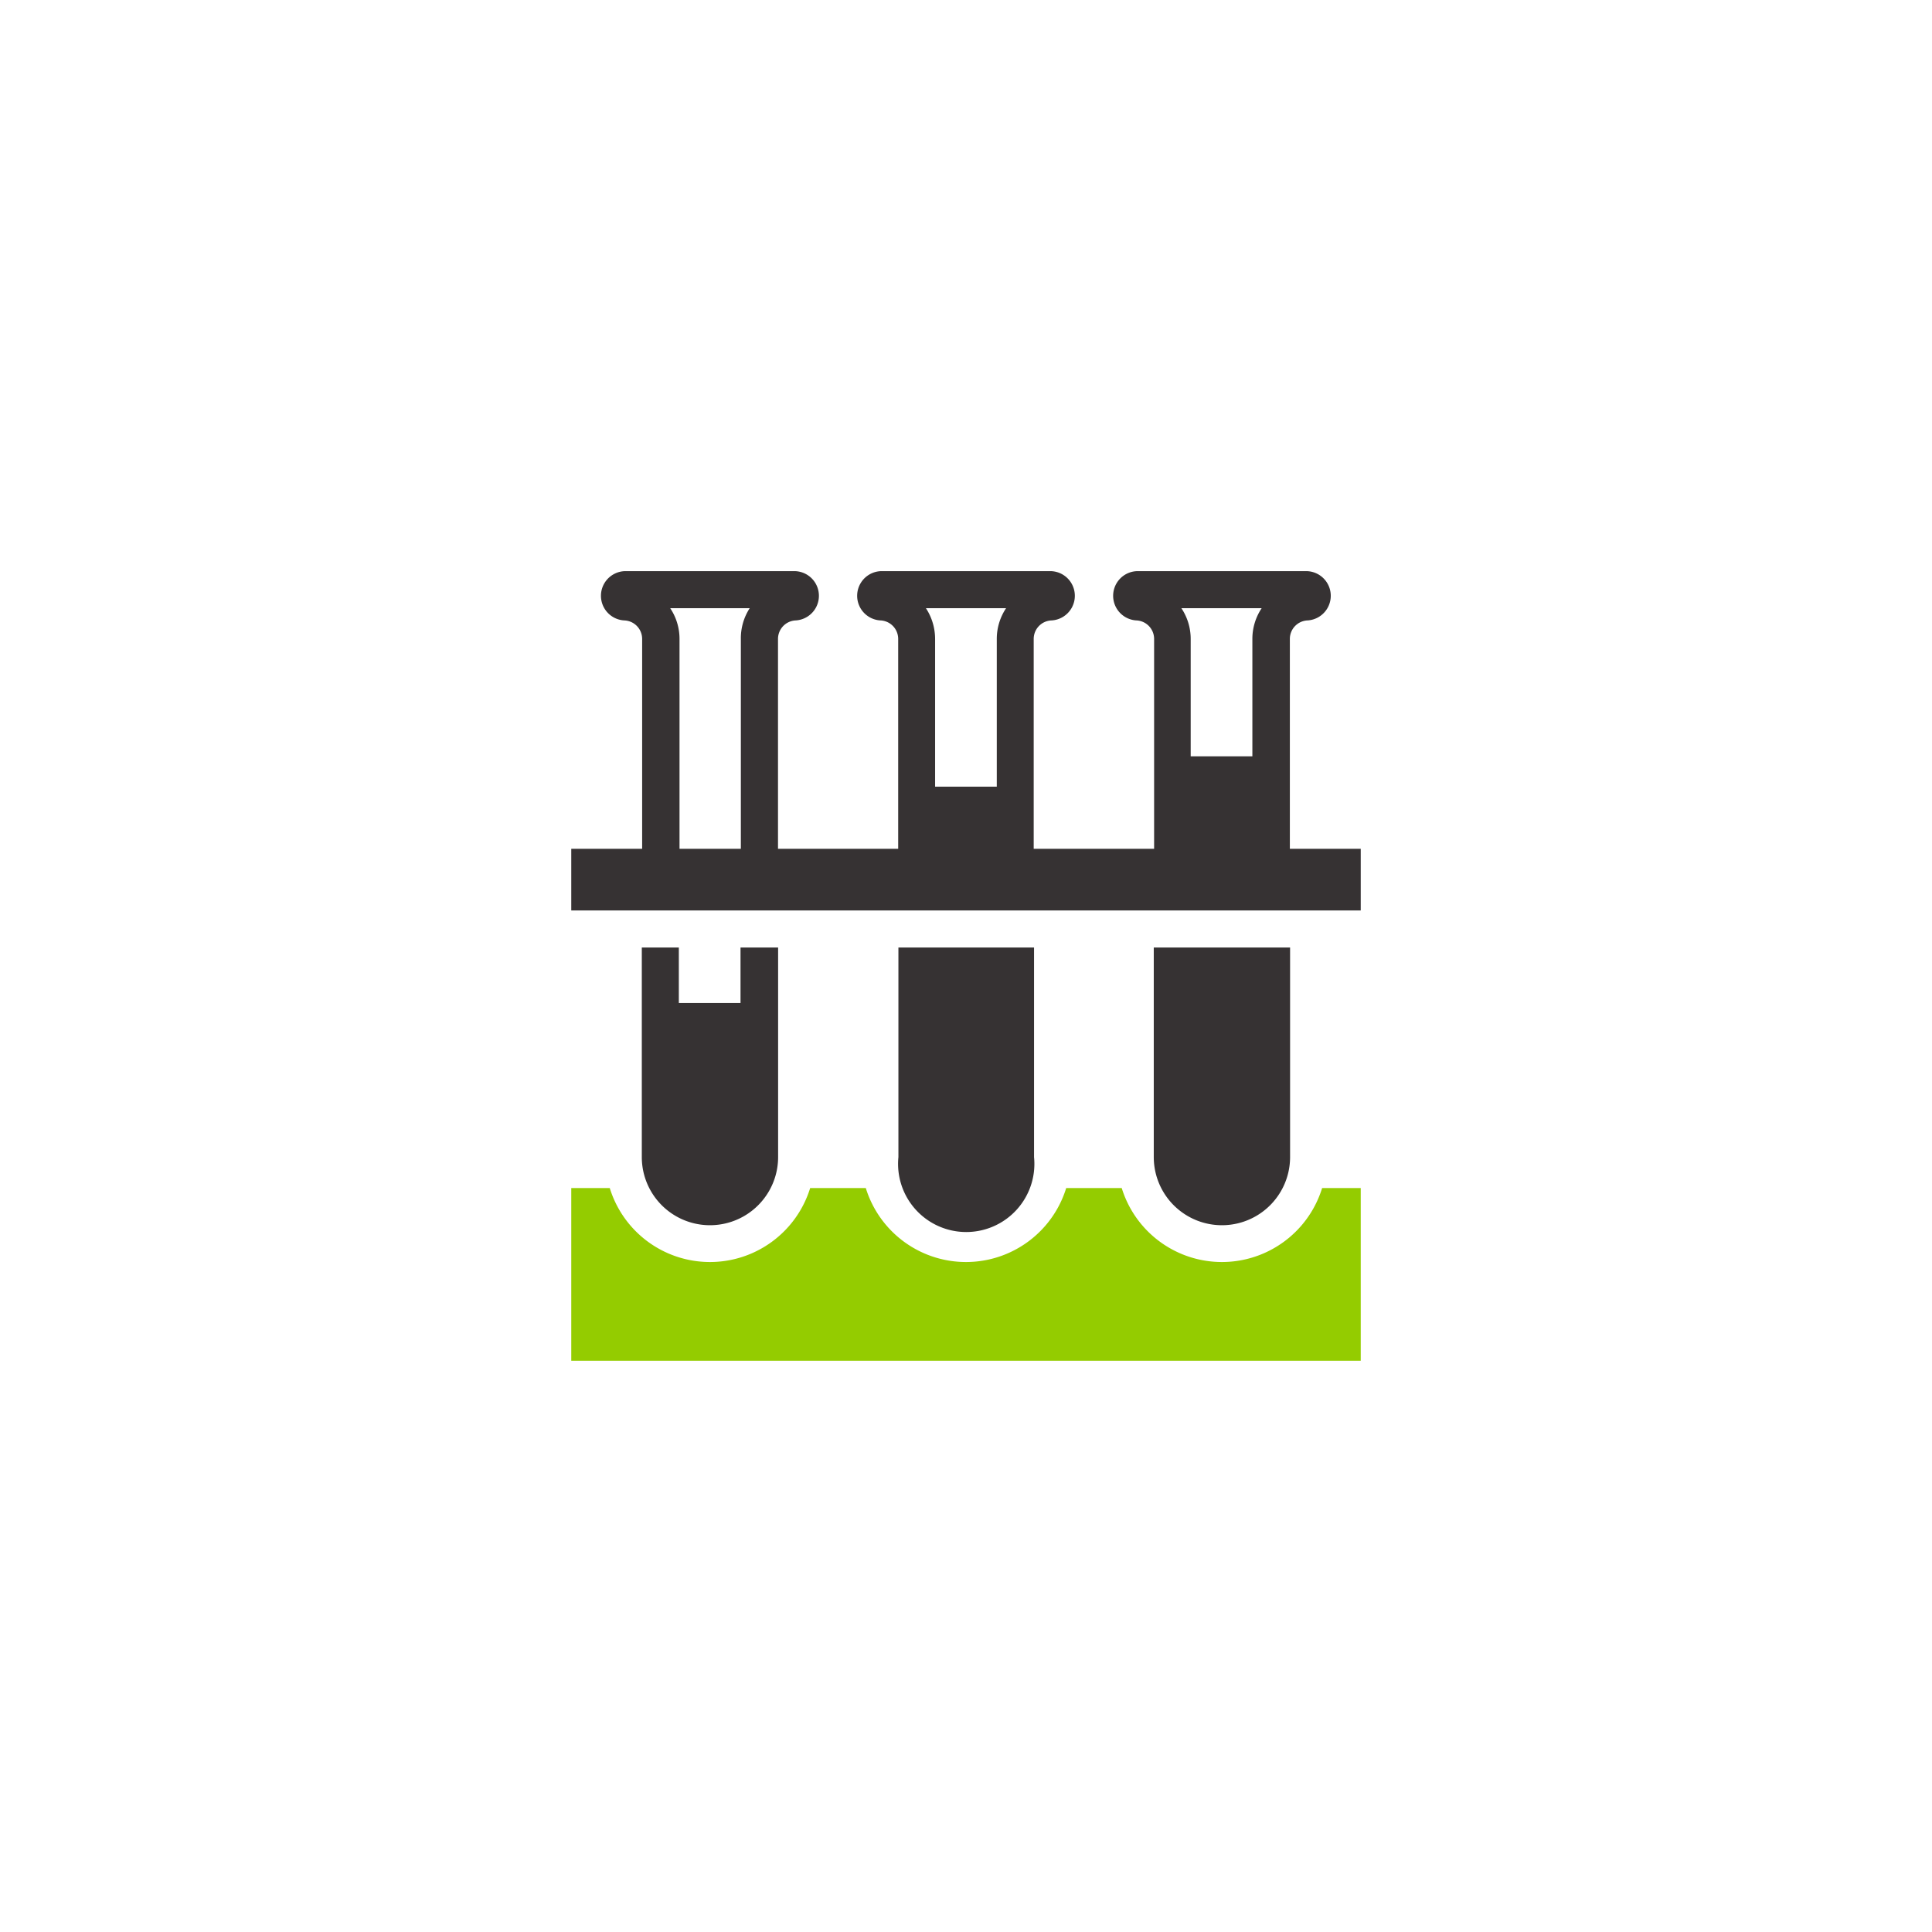 <svg xmlns="http://www.w3.org/2000/svg" viewBox="0 0 170.08 170.08"><defs><style>.cls-1{fill:#94cc00;}.cls-1,.cls-2{fill-rule:evenodd;}.cls-2{fill:#363233;}</style></defs><g id="Capa_2_copia" data-name="Capa 2 copia"><path class="cls-1" d="M50.29,104.59h3.39a9.23,9.23,0,0,0,17.64,0h4.9a9.23,9.23,0,0,0,17.64,0h4.89a9.23,9.23,0,0,0,17.64,0h3.4v15.2H50.29v-15.2Z"/><path class="cls-2" d="M50.29,74.72h6.24V56.25A1.63,1.63,0,0,0,55,54.62a2.17,2.17,0,0,1,.15-4.34H69.84A2.17,2.17,0,0,1,70,54.62a1.63,1.63,0,0,0-1.51,1.63V74.72H79.07V56.25a1.63,1.63,0,0,0-1.52-1.63,2.17,2.17,0,0,1,.16-4.34H92.37a2.17,2.17,0,0,1,.16,4.34A1.63,1.63,0,0,0,91,56.25V74.72H101.6V56.25a1.63,1.63,0,0,0-1.51-1.63,2.17,2.17,0,0,1,.15-4.34H114.9a2.17,2.17,0,0,1,.16,4.34,1.63,1.63,0,0,0-1.51,1.63V74.72h6.24v5.43H50.29V74.72Zm9.5,0h5.43V56.25A4.86,4.86,0,0,1,66,53.54H59a4.86,4.86,0,0,1,.82,2.71V74.72Zm51.32-21.18H104a4.86,4.86,0,0,1,.82,2.71V66.58h5.43V56.25a4.86,4.86,0,0,1,.82-2.71Zm-22.54,0H81.51a4.94,4.94,0,0,1,.81,2.71v13h5.43v-13a4.86,4.86,0,0,1,.82-2.71Zm25,29.87v18.45a6,6,0,1,1-12,0V83.41Zm-45.07,0v18.45a6,6,0,1,1-12,0V83.41h3.26V88.3h5.43V83.41Zm22.53,0v18.45a6,6,0,1,1-11.94,0V83.41Z"/></g></svg>